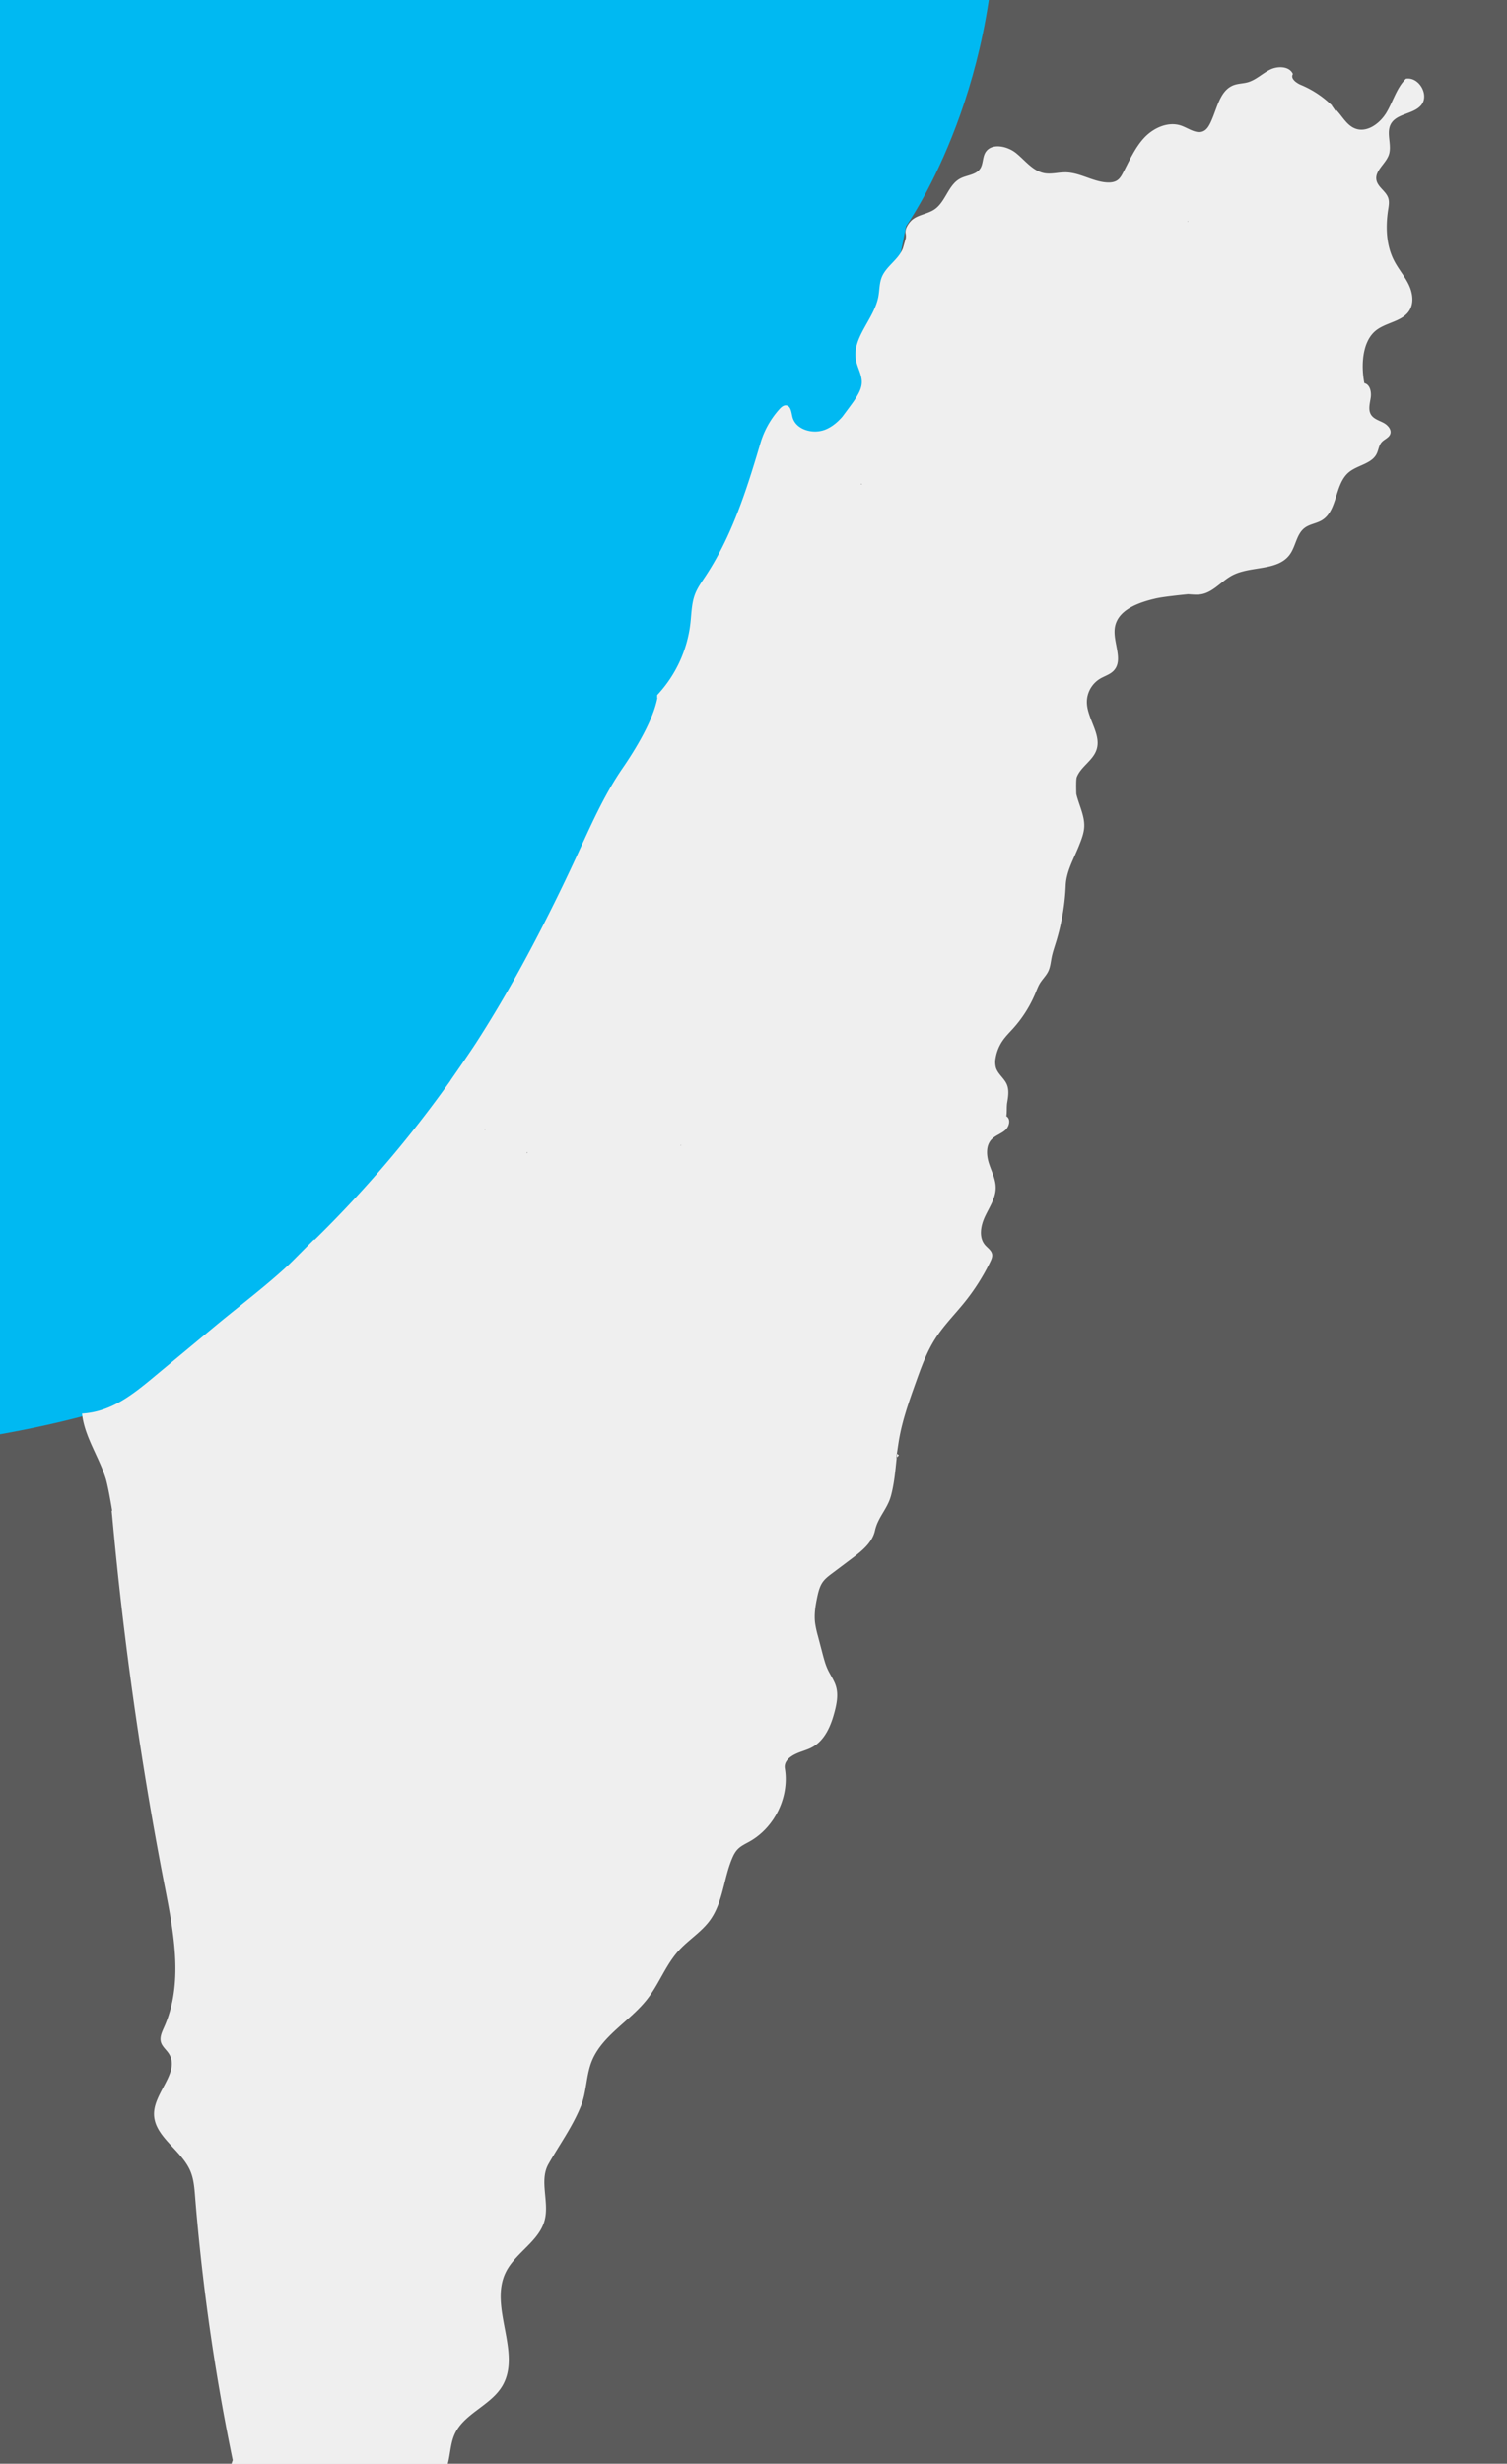 <svg xmlns="http://www.w3.org/2000/svg" xmlns:xlink="http://www.w3.org/1999/xlink" width="1743" height="2848" viewBox="0 0 1743 2848">
  <rect x="0" y="0" width="1743" height="2848" fill="#333333" stroke="none"/>
  <defs>
    <clipPath id="clip-path">
      <rect id="Rectangle_22370" data-name="Rectangle 22370" width="1743" height="2848" transform="translate(16699.139 -13376.147)" fill="#fff" stroke="#030503" stroke-width="3"/>
    </clipPath>
    <clipPath id="clip-path-2">
      <path id="Path_47904" data-name="Path 47904" d="M8505.025-4877.4s644.708,19.914,760.3-189.207,556.462-433.185,556.462-433.185l161.576-804.187s107.011-149.813,103.443-378.1S8304-6520.523,8304-6520.523L8449.749-4877.4Z" transform="translate(-8304.001 6753.787)" fill="#00b9f2"/>
    </clipPath>
  </defs>
  <g id="Mask_Group_302" data-name="Mask Group 302" transform="translate(-16699.139 13376.147)" clip-path="url(#clip-path)">
    <g id="Rectangle_22369" data-name="Rectangle 22369" transform="translate(16540.186 -13739.249)" fill="#5b5b5b" stroke="#efefef" stroke-width="1">
      <rect width="2497.807" height="3211.793" stroke="none"/>
      <rect x="0.5" y="0.5" width="2496.807" height="3210.793" fill="none"/>
    </g>
    <g id="Mask_Group_301" data-name="Mask Group 301" transform="translate(16067.797 -13564.678)" clip-path="url(#clip-path-2)">
      <g id="Path_47903" data-name="Path 47903" transform="translate(-126.167 107.662)" fill="#00b9f2">
        <path d="M 2702.859 3475.601 L 0.5 3475.601 L 0.5 0.5 L 2702.859 0.5 L 2702.859 3475.601 Z" stroke="none"/>
        <path d="M 1 1 L 1 3475.1 L 2702.359 3475.1 L 2702.359 1 L 1 1 M 0 -0 L 2703.359 -0 L 2703.359 3476.1 L 0 3476.1 L 0 -0 Z" stroke="none" fill="#707070"/>
      </g>
    </g>
    <path id="Union_30" data-name="Union 30" d="M200.042,3181.347c-9.153-1.7-18.784-3.613-25.8-9.67-9.373-8.12-11.768-21.983-9.429-34.115s8.619-23.079,14.29-34.081c6.538-12.7,12.393-25.888,15.414-39.826,4.162-19.194,2.8-39.1.368-58.583-5.709-45.116-17.328-90.052-14.124-135.406.866-12.206,2.781-24.482,1.068-36.6-3.112-21.765-15.873-46.686-7.55-67.083a2494.561,2494.561,0,0,1-43.551-305.04c-.791-10.052-1.6-20.323-5.617-29.572-10.661-24.667-42.851-40.156-41.838-66.957.921-24.373,30.257-47.507,17.237-68.214-2.91-4.615-7.7-8.155-9.244-13.372-1.732-5.929,1.253-12.077,3.776-17.733,22.336-50.208,11.178-108.06.7-161.934a4235.167,4235.167,0,0,1-60.253-421.782c-.387-4.27-.792-8.558-1.233-12.826l.59-.1c-2.154-13.231-5.324-30.4-7.423-37.1C19.465,1605.8,2.781,1582.791,0,1556.209c33.073-2.079,56.976-20.651,82.389-41.742q7.844-6.54,15.744-13.08l25.137-20.853q15.165-12.588,30.328-25.176c28.377-23.571,57.713-45.465,84.745-70.531,6.06-5.638,24.009-24.1,29.975-29.832.19.159.389.316.6.472a1358.61,1358.61,0,0,0,157.234-184.2.425.425,0,0,0-.089-.1c8.194-11.8,22.12-31.809,29.928-43.887,31.175-48.327,58.89-98.753,84.653-150.092q16.214-32.291,31.342-65.095c16.039-34.719,31.3-70.057,53.015-101.619,15.175-22.066,35.477-55.364,40.44-81.544l-.258-.188c0-1,.055-1.989.018-3.011a145.879,145.879,0,0,0,38.378-82.59c1.343-11.712,1.288-23.808,5.653-34.755,2.707-6.75,6.96-12.771,11.011-18.829,31.12-46.522,48.578-101.527,64.378-155.109a101.844,101.844,0,0,1,21.986-39.225c2.1-2.317,4.806-4.743,7.919-4.306,5.3.73,5.837,7.918,7.072,13.082,3.646,15.215,24.326,20.779,38.8,14.558,7.444-3.191,13.535-8.394,18.886-14.466,5.512-7.352,11.955-16.018,13.672-18.592,4.217-6.422,8.6-13.263,8.876-20.908.331-8.92-4.952-17.04-6.684-25.8-5.083-25.907,20.937-47.562,25.836-73.5,1.417-7.48,1.087-15.362,3.886-22.459,5.081-12.862,19.484-20.415,24.417-33.332.294-.744,1.968-6.725,3.384-11.767a16.31,16.31,0,0,0-.107-5.29c-1.417-6.678,5.359-13.866,5.359-13.866,6.777-7.99,19.114-8.319,27.842-14.157,13.056-8.756,15.911-28.278,29.778-35.7,7.64-4.087,18.028-4.123,23.017-11.184,3.793-5.382,2.8-12.9,6.058-18.645,6.648-11.731,25.155-8.137,35.708.365,10.533,8.5,19.317,20.743,32.7,23.169,4.856.882,9.789.323,14.738-.236a78.66,78.66,0,0,1,9.7-.694c16.5.164,31.4,10.691,47.879,11.675,4.272.256,8.838-.219,12.319-2.736,2.8-2.025,4.585-5.145,6.2-8.191,7.477-14.066,13.757-29.1,24.658-40.756,10.9-11.64,28.12-19.32,43.165-13.866,8.617,3.138,17.7,10.272,25.8,6,3.148-1.66,5.229-4.78,6.868-7.918,8.415-16.273,10.772-39.06,28.173-45.171,4.956-1.752,10.4-1.679,15.488-3.065,9.686-2.646,17.107-10.29,26.13-14.723,8.987-4.433,22.43-4,26.353,5.181-3.224,5.054,3.83,10.218,9.39,12.553a113.807,113.807,0,0,1,36,23.954q-.222.192-.441.392a1.614,1.614,0,0,1,.719.534c.655.878,1.914,2.7,3.6,5.167a13.251,13.251,0,0,1,1.041-.949c1.344,1.477,2.652,2.992,3.9,4.543,5.045,6.294,9.852,13.464,17.347,16.528,13.94,5.692,29.243-5.728,36.847-18.608,7.606-12.9,11.584-28.224,22.264-38.733,15.266-2.608,27.622,19.193,17.458,30.76-9.079,10.326-27.826,9.322-34.677,21.236-6.095,10.6,1.474,24.483-2.521,36.031-3.648,10.472-16.372,18.227-14.327,29.1,1.565,8.191,11.013,12.753,13.645,20.652,1.455,4.378.589,9.14-.111,13.683-3.02,19.9-2.3,41.085,7,58.983,4.862,9.4,11.933,17.569,16.59,27.056,4.679,9.505,6.63,21.363,1.033,30.339-8.3,13.263-27.973,13.72-39.794,24.028-15.082,13.135-16.15,40.465-12.337,60,6.628,1.532,8.342,10.179,7.348,16.857-1.014,6.677-3.187,14.048.46,19.74,3.039,4.761,9.079,6.494,14.141,9.121,5.048,2.608,9.983,8.009,7.938,13.282-1.657,4.305-6.96,5.875-9.98,9.36-3.206,3.666-3.518,8.958-5.673,13.3-5.818,11.712-22.263,13.009-32.317,21.456-16.629,14.01-12.54,44.424-31.306,55.479-6.149,3.613-13.811,4.342-19.537,8.593-9.668,7.17-10.293,21.364-17.421,31.034-14.123,19.21-44.931,12.77-66.164,23.807-12.632,6.569-22.1,19.54-36.147,21.985-5.008.854-10.111.256-15.2-.049-8.528.815-29.271,2.982-37.463,4.9-19.925,4.633-43.624,13.045-47.142,33.022-3.056,17.2,10.57,38.057-1.639,50.645-4.236,4.324-10.441,6.039-15.634,9.14a31.719,31.719,0,0,0-15.228,26.363c-.222,19.411,17.513,37.838,11.049,56.155-4.273,12.187-17.973,19.1-22.67,31.123-.892,2.279-.818,11.465-.558,19.516,2.852,12.287,9.633,24.911,9.158,37.643-.276,7.389-3.02,14.45-5.746,21.345-6.15,15.654-14.971,30.03-15.67,46.815a259.038,259.038,0,0,1-11.308,65.641c-1.785,5.839-3.83,11.622-5.008,17.625-1.069,5.382-1.491,11-3.886,15.963-2.394,5-6.593,8.921-9.521,13.647-2.192,3.557-3.627,7.5-5.229,11.348a143.447,143.447,0,0,1-25.761,40.9c-4.108,4.561-8.507,8.884-12.026,13.9a49.981,49.981,0,0,0-8.322,20.4,24.368,24.368,0,0,0,.441,11.475c2.357,7.151,9.392,11.895,12.43,18.792,2.873,6.586,1.713,14.157.515,21.236-.83,4.834-.147,10.964-.975,15.8,5.543,3.229,3.387,12.095-1.492,16.236s-11.49,6.057-15.818,10.746c-6.665,7.224-5.763,18.536-2.743,27.84,3.039,9.3,7.863,18.372,7.735,28.15-.13,11.731-7.238,22.058-12.266,32.675s-7.7,24.3-.019,33.223c2.872,3.374,7.164,5.984,8.048,10.308.646,3.119-.737,6.293-2.135,9.157a245.928,245.928,0,0,1-29.684,46.723c-11.363,14.1-24.346,27.038-34.05,42.308-9.778,15.325-15.966,32.546-22.08,49.623-7.973,22.294-16,44.734-19.851,68.087-.393,2.361-1.708,11.042-3.042,20.058l.557-.573c-1.546,14.887-2.762,29.829-6.684,44.26-4.106,15.16-15.081,24.665-18.415,40.009-3.021,13.937-15.266,23.735-26.719,32.328q-11.63,8.758-23.3,17.514c-3.59,2.7-7.237,5.474-9.944,9.068-3.83,5.072-5.432,11.421-6.758,17.623-2.137,9.943-3.793,20.16-2.578,30.267a113.4,113.4,0,0,0,3.074,14.358q2.819,10.673,5.616,21.382c1.639,6.148,3.259,12.351,5.969,18.134,3.038,6.514,7.437,12.425,9.5,19.3,2.835,9.449.995,19.629-1.491,29.189-4.18,16.164-11.2,33.241-25.947,41.286-6.593,3.594-14.162,5.054-20.771,8.575s-12.081,8.666-10.9,16.018c5.376,32.766-11.638,67.977-40.753,84.4-4.786,2.7-9.961,5-13.773,8.94-3.094,3.175-5.083,7.224-6.759,11.293-9.63,23.37-10.477,50.535-25.392,70.968-9.926,13.611-24.989,22.623-36.3,35.138-14.9,16.511-22.5,38.294-36.167,55.827-19.961,25.651-52.555,42.088-64.4,72.265-6.446,16.455-5.747,35.028-12.375,51.429-9.89,24.337-24.53,44.113-37.512,66.992-10.882,19.211,1.271,43.84-4.437,65.149-6.5,24.338-33.975,37.437-45.024,60.114-19.667,40.355,19.059,92.952-4.051,131.466-13.48,22.493-44.178,31.616-55.005,55.479-5.377,11.86-4.88,25.524-8.986,37.857-5.525,16.529-18.82,29.354-26.039,45.245-11.362,25.03-6.462,54.933-17.273,80.218-10.846,25.36-36.019,42.674-46.589,68.161-8.489,20.469-6.684,44.242-16.464,64.164-4.7,9.542-11.8,17.678-18.3,26.144a237.516,237.516,0,0,0-42.906,91.128c-2.192,9.6-4.144,19.959-11.2,26.855-6.186,6.035-14.6,7.936-23.456,7.935A109.325,109.325,0,0,1,200.042,3181.347ZM514.122,1255.2c.832-.365,1.2-.6.922-.642.137-.428.16-.628.081-.628C515.006,1253.935,514.658,1254.389,514.122,1255.2Zm177.812-8.64,1.081-.388q-.153-.173-.3-.36Zm-226.278-19.386a6,6,0,0,0,.433,1.873c-.133-1.224-.259-1.922-.379-1.922C465.692,1227.131,465.674,1227.146,465.656,1227.179ZM901.809,481.913c-.327-.432-.717-.381-1.141,0C901.636,482.249,902.1,482.3,901.809,481.913ZM1279.442,177.84l-.53.038C1278.971,178.877,1279.094,179.116,1279.442,177.84Zm-336.732,1424.8c.7.6,1.456,1.15,2.119,1.788l-2.6,2.663C942.378,1605.6,942.544,1604.118,942.709,1602.641Z" transform="translate(16794.033 -13298.426)" fill="#efefef" stroke="rgba(0,0,0,0)" stroke-width="1"/>
  </g>
</svg>
